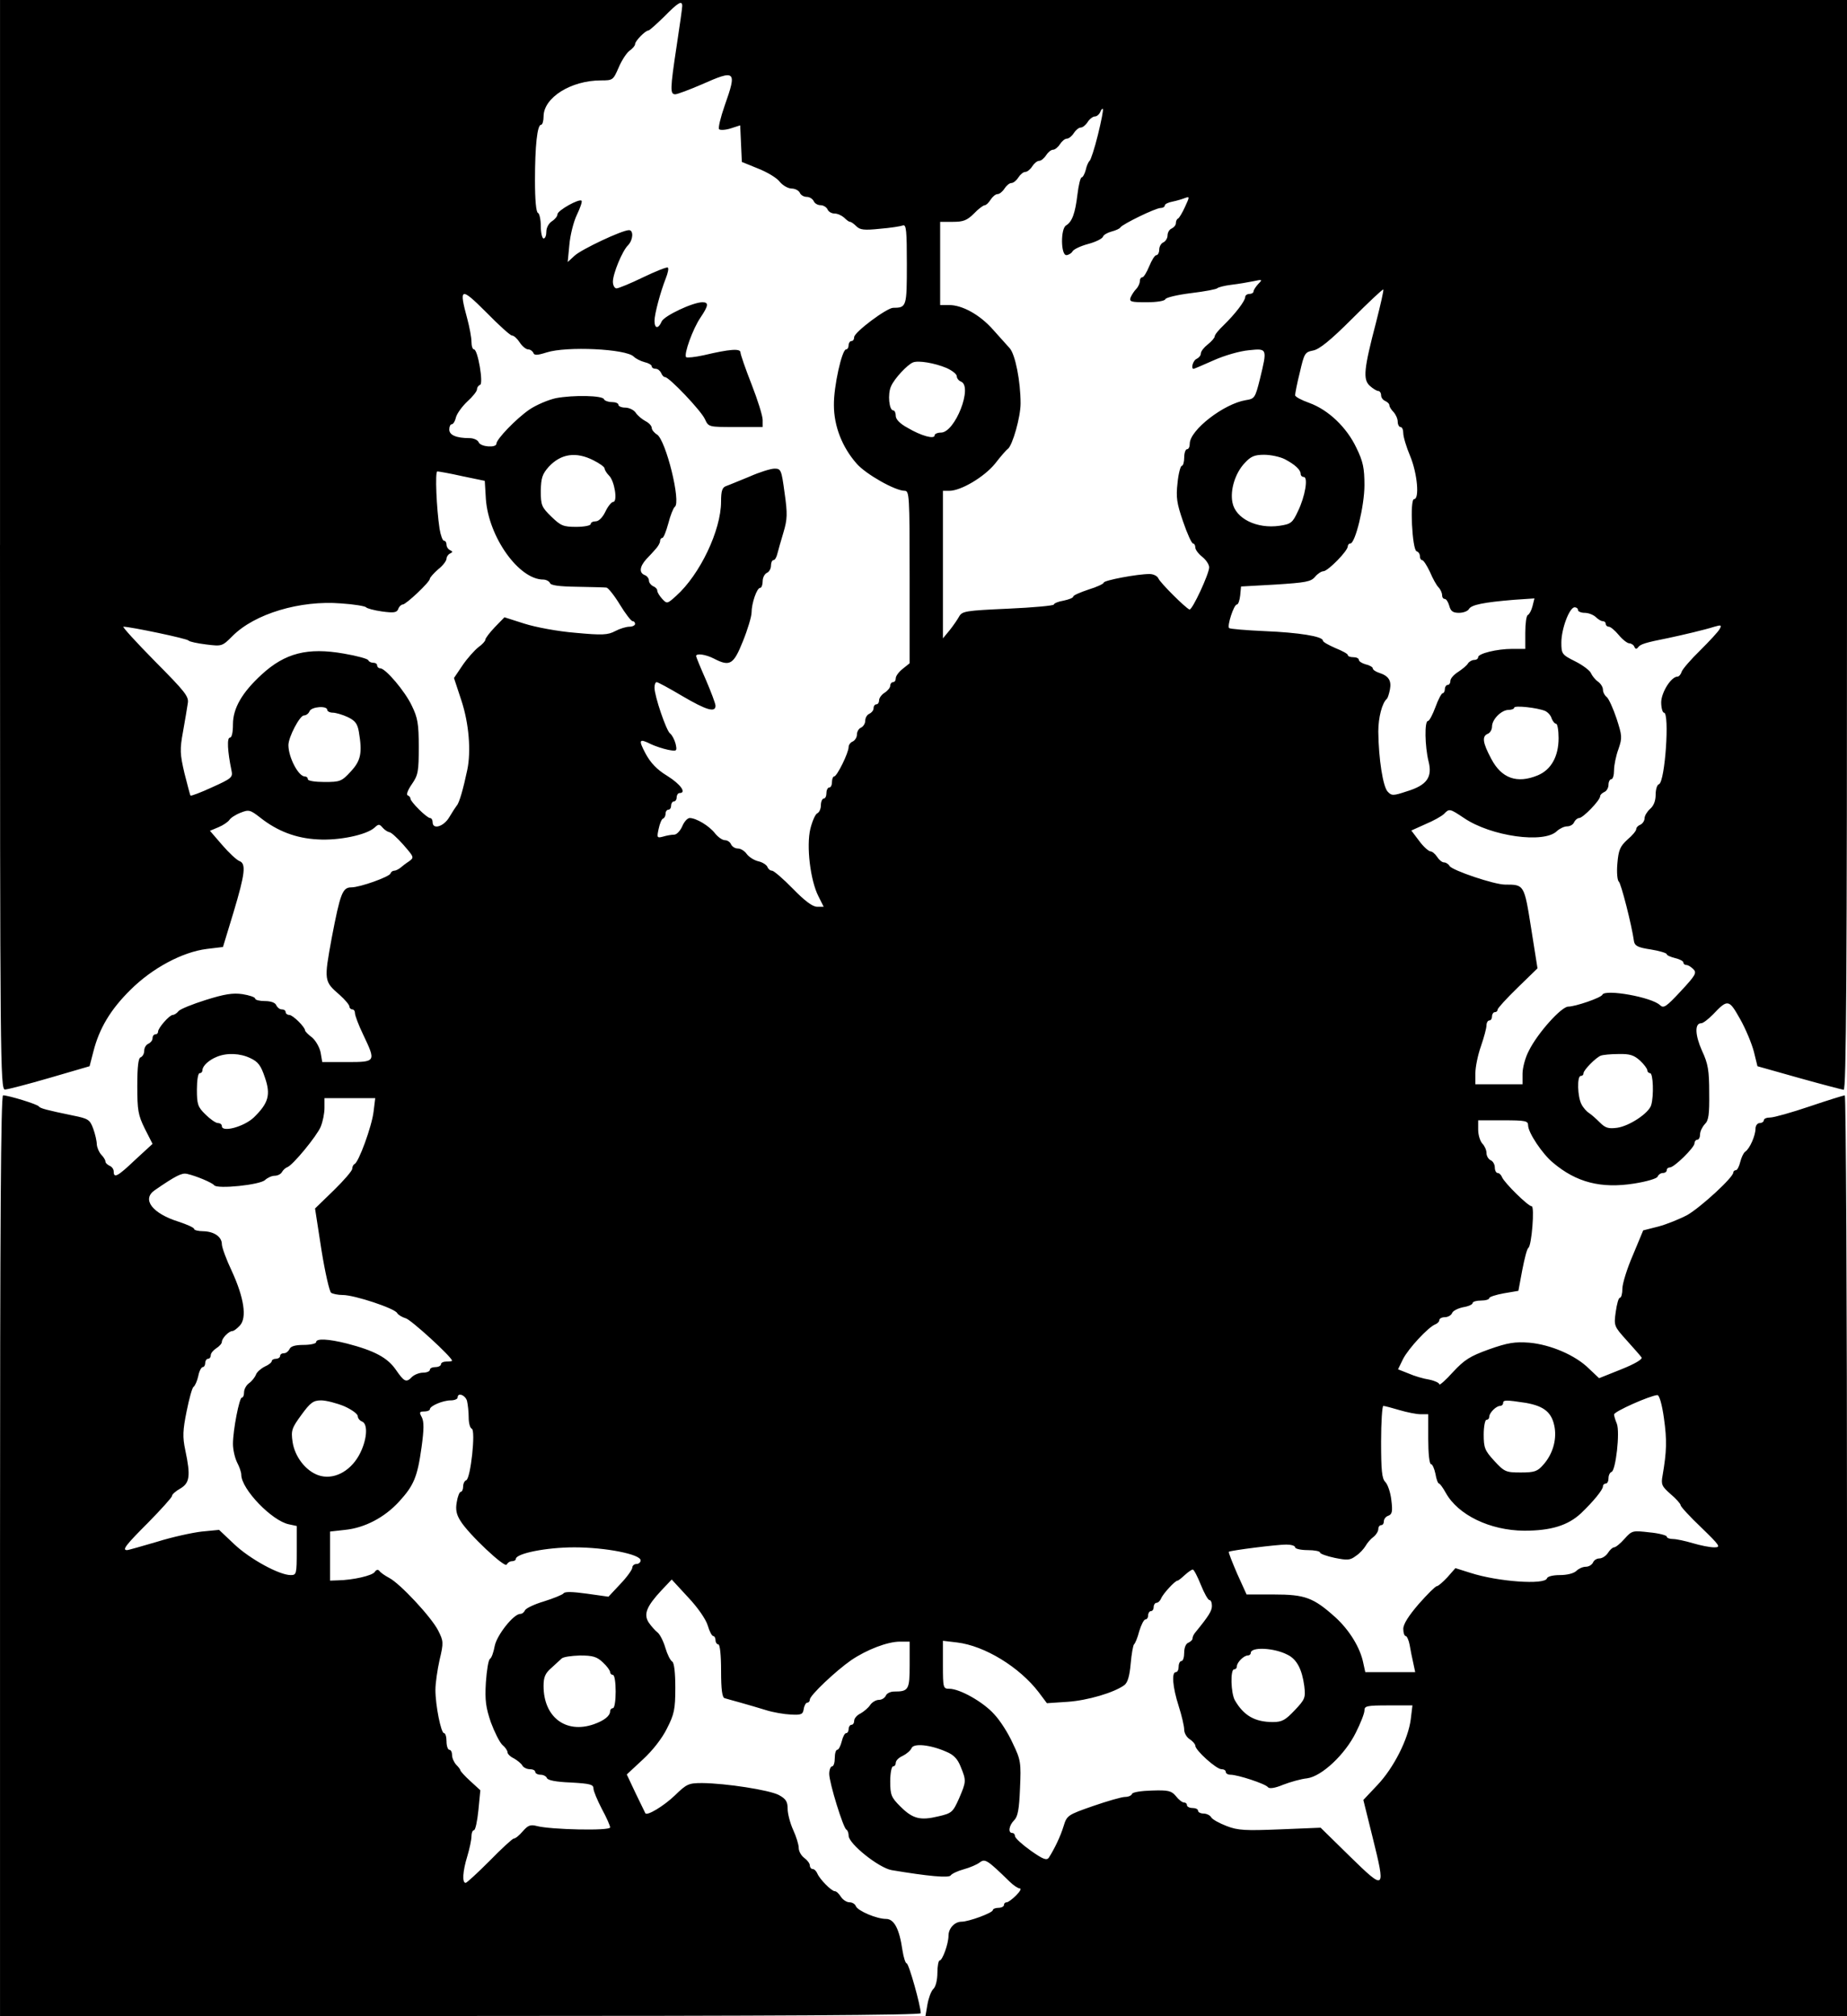 <?xml version="1.0" encoding="UTF-8" standalone="yes"?>
<svg version="1.0" xmlns="http://www.w3.org/2000/svg" width="666" height="727" viewBox="0 0 666 727" preserveAspectRatio="xMidYMid meet">
  <g transform="translate(0,727) scale(0.1,-0.1)" fill="#000000" stroke="none">
    <path d="M0 5305 c0 -1865 1 -1965 18 -1964 9 0 82 19 161 42 l144 42 14 54
c21 82 61 150 133 221 78 78 187 137 276 148 l58 7 38 125 c42 140 46 176 21
185 -10 4 -38 30 -62 58 l-44 51 31 13 c17 7 34 19 39 26 4 7 22 19 40 26 30
12 35 11 72 -18 61 -48 128 -74 206 -78 76 -5 176 16 205 42 15 14 18 14 30 0
7 -8 18 -15 24 -16 6 0 29 -21 51 -46 38 -44 39 -45 20 -59 -11 -7 -25 -18
-32 -24 -7 -5 -16 -10 -22 -10 -5 0 -11 -4 -13 -10 -4 -12 -110 -50 -141 -50
-32 0 -40 -21 -71 -183 -28 -153 -28 -156 29 -205 19 -17 35 -36 35 -42 0 -5
5 -10 10 -10 6 0 10 -6 10 -14 0 -8 13 -43 30 -78 46 -97 46 -98 -59 -98 l-89
0 -6 35 c-4 19 -18 43 -31 54 -14 10 -25 22 -25 25 0 12 -44 56 -57 56 -7 0
-13 5 -13 10 0 6 -6 10 -14 10 -8 0 -16 7 -20 15 -3 9 -19 15 -41 15 -19 0
-35 4 -35 9 0 5 -21 12 -46 16 -35 5 -65 0 -132 -21 -48 -15 -92 -33 -98 -40
-6 -8 -16 -14 -21 -14 -12 0 -53 -47 -53 -60 0 -6 -4 -10 -10 -10 -5 0 -10 -6
-10 -14 0 -8 -7 -16 -15 -20 -8 -3 -15 -14 -15 -25 0 -11 -6 -21 -13 -24 -8
-2 -12 -32 -12 -103 0 -88 3 -105 27 -154 l28 -55 -62 -57 c-64 -61 -78 -68
-78 -43 0 9 -7 18 -15 21 -8 4 -15 10 -15 16 0 5 -7 16 -15 24 -8 9 -15 25
-16 37 0 12 -6 38 -13 57 -12 32 -17 36 -72 47 -97 20 -119 26 -124 33 -5 8
-110 40 -129 40 -8 0 -11 -463 -11 -1660 l0 -1660 1660 0 c1139 0 1660 3 1660
10 0 26 -43 180 -51 180 -4 0 -11 21 -15 47 -11 77 -30 113 -59 113 -34 0
-102 29 -109 46 -3 8 -13 14 -23 14 -10 0 -24 9 -31 20 -7 11 -16 20 -22 20
-12 0 -55 44 -63 64 -4 9 -11 16 -17 16 -5 0 -10 6 -10 13 0 7 -9 19 -20 27
-11 8 -20 24 -20 36 0 12 -9 41 -20 65 -11 24 -20 59 -20 76 0 26 -6 36 -32
50 -35 18 -189 42 -276 43 -49 0 -56 -3 -99 -45 -41 -39 -100 -74 -106 -64 -1
2 -17 35 -35 72 l-32 68 58 54 c35 32 70 77 87 112 26 51 30 69 30 146 0 55
-4 90 -11 95 -7 4 -18 26 -25 50 -7 24 -20 49 -28 55 -9 7 -23 23 -32 36 -19
30 -8 58 47 117 l36 38 59 -64 c35 -37 64 -79 71 -102 6 -21 15 -38 20 -38 4
0 8 -7 8 -15 0 -8 5 -15 10 -15 6 0 10 -38 10 -95 0 -68 4 -97 13 -99 6 -2 32
-9 57 -16 25 -7 66 -19 92 -27 25 -8 66 -15 90 -16 38 -2 43 1 46 20 2 13 8
23 13 23 5 0 9 5 9 11 0 15 93 103 149 142 56 38 131 67 176 67 l35 0 0 -84
c0 -90 -4 -96 -56 -96 -14 0 -27 -7 -30 -15 -4 -8 -14 -15 -25 -15 -10 0 -24
-8 -31 -18 -7 -11 -23 -24 -35 -31 -13 -6 -23 -18 -23 -26 0 -8 -4 -15 -10
-15 -5 0 -10 -7 -10 -15 0 -8 -4 -15 -9 -15 -5 0 -12 -13 -16 -30 -4 -16 -11
-30 -16 -30 -5 0 -9 -13 -9 -30 0 -16 -4 -30 -10 -30 -5 0 -10 -12 -10 -27 0
-32 51 -197 62 -201 4 -2 8 -12 8 -22 0 -29 109 -116 155 -124 131 -22 207
-29 213 -19 4 6 25 16 47 22 22 6 48 17 58 25 19 14 27 9 107 -69 14 -14 31
-25 37 -25 7 0 1 -11 -13 -25 -14 -14 -29 -25 -34 -25 -6 0 -10 -4 -10 -10 0
-5 -9 -10 -20 -10 -11 0 -20 -4 -20 -8 0 -10 -87 -42 -113 -42 -25 0 -47 -24
-47 -51 0 -29 -22 -89 -32 -89 -4 0 -8 -20 -8 -44 0 -26 -6 -51 -15 -59 -8 -8
-17 -33 -21 -56 l-7 -41 1662 0 1661 0 0 1660 c0 913 -4 1660 -8 1660 -4 0
-62 -18 -127 -40 -65 -22 -129 -40 -142 -40 -13 0 -23 -4 -23 -10 0 -5 -7 -10
-15 -10 -8 0 -15 -9 -15 -20 0 -25 -21 -73 -37 -83 -6 -4 -14 -21 -18 -37 -4
-17 -11 -30 -16 -30 -5 0 -9 -4 -9 -8 0 -18 -117 -125 -165 -153 -28 -15 -75
-34 -105 -42 l-55 -14 -37 -89 c-21 -48 -38 -103 -38 -121 0 -18 -4 -33 -9
-33 -5 0 -11 -23 -15 -51 -7 -50 -6 -52 39 -102 26 -29 50 -56 54 -62 5 -6
-23 -23 -73 -43 l-80 -32 -36 34 c-49 49 -139 87 -215 94 -53 4 -78 0 -146
-24 -69 -25 -88 -37 -130 -82 -27 -30 -49 -49 -49 -44 0 5 -17 13 -37 17 -20
3 -54 13 -74 22 l-38 15 18 37 c20 39 91 115 116 125 8 3 15 10 15 16 0 5 9
10 20 10 11 0 23 7 26 15 3 8 21 17 40 21 19 3 34 10 34 15 0 5 14 9 30 9 17
0 30 4 30 9 0 4 24 12 52 17 l53 9 14 75 c8 41 17 77 22 80 12 8 23 150 12
150 -13 0 -99 85 -107 105 -3 8 -10 15 -16 15 -5 0 -10 9 -10 20 0 11 -7 23
-15 26 -8 4 -15 15 -15 26 0 11 -7 26 -15 34 -8 9 -15 31 -15 50 l0 34 90 0
c80 0 90 -2 90 -18 0 -26 51 -103 90 -135 84 -71 173 -94 293 -75 44 7 82 18
84 25 3 7 11 13 19 13 8 0 14 5 14 10 0 6 5 10 11 10 16 0 89 72 89 87 0 7 5
13 10 13 6 0 10 9 10 19 0 11 8 27 17 37 14 13 17 35 16 113 0 81 -4 105 -26
152 -25 56 -27 99 -3 99 7 0 25 14 42 31 54 57 58 56 98 -15 20 -35 42 -88 50
-118 l13 -53 149 -42 c82 -23 155 -42 162 -43 9 0 12 399 12 1965 l0 1965
-3330 0 -3330 0 0 -1965z m2460 1943 c0 -7 -9 -71 -20 -143 -24 -158 -24 -175
-5 -175 7 0 50 16 94 35 124 55 129 51 84 -76 -15 -43 -24 -81 -20 -85 4 -4
23 -3 42 3 l34 11 3 -66 3 -66 59 -24 c33 -13 68 -34 78 -48 11 -13 30 -24 43
-24 12 0 25 -7 29 -15 3 -8 14 -15 25 -15 10 0 21 -7 25 -15 3 -8 14 -15 25
-15 10 0 21 -7 25 -15 3 -8 14 -15 25 -15 11 0 26 -7 35 -15 8 -8 17 -15 21
-15 4 0 14 -7 23 -16 13 -13 28 -15 85 -9 38 3 75 9 83 12 12 4 14 -20 14
-140 0 -153 -1 -157 -49 -157 -23 0 -141 -88 -141 -106 0 -8 -4 -14 -10 -14
-5 0 -10 -7 -10 -15 0 -8 -4 -15 -9 -15 -15 0 -45 -134 -44 -201 0 -76 30
-152 82 -211 33 -38 139 -98 173 -98 17 0 18 -16 18 -311 l0 -311 -25 -20
c-14 -11 -25 -26 -25 -34 0 -8 -4 -14 -10 -14 -5 0 -10 -6 -10 -13 0 -7 -9
-18 -20 -25 -11 -7 -20 -19 -20 -27 0 -8 -4 -15 -10 -15 -5 0 -10 -6 -10 -14
0 -8 -7 -16 -15 -20 -8 -3 -15 -14 -15 -25 0 -10 -7 -21 -15 -25 -8 -3 -15
-14 -15 -25 0 -10 -7 -21 -15 -25 -8 -3 -15 -12 -15 -20 0 -21 -42 -106 -52
-106 -4 0 -8 -9 -8 -20 0 -11 -4 -20 -10 -20 -5 0 -10 -9 -10 -20 0 -11 -4
-20 -10 -20 -5 0 -10 -11 -10 -24 0 -13 -6 -26 -13 -29 -7 -3 -18 -28 -25 -56
-15 -63 0 -186 29 -243 l19 -38 -24 0 c-16 0 -44 21 -87 65 -35 36 -69 65 -75
65 -7 0 -14 6 -17 14 -3 7 -18 17 -33 20 -16 4 -34 16 -42 27 -7 10 -21 19
-31 19 -11 0 -21 7 -25 15 -3 8 -13 15 -22 15 -9 0 -25 11 -36 25 -21 27 -68
55 -91 55 -8 0 -20 -13 -27 -30 -7 -16 -20 -30 -29 -30 -9 0 -27 -3 -40 -7
-22 -6 -23 -4 -16 28 4 19 11 36 16 37 5 2 9 10 9 18 0 8 5 14 10 14 6 0 10 7
10 15 0 8 5 15 10 15 6 0 10 7 10 15 0 8 5 15 10 15 27 0 4 32 -44 62 -38 23
-60 47 -78 80 -27 51 -24 56 20 34 15 -7 42 -16 61 -20 32 -6 33 -5 27 22 -4
15 -13 32 -20 37 -14 11 -56 135 -56 165 0 11 3 20 8 20 4 0 45 -22 92 -50 87
-51 120 -61 120 -35 0 7 -16 50 -35 94 -19 43 -35 82 -35 85 0 11 35 6 64 -9
58 -30 71 -22 105 63 17 42 31 89 31 103 0 33 19 89 31 89 5 0 9 11 9 24 0 13
7 26 15 30 8 3 15 15 15 26 0 11 4 20 9 20 5 0 11 10 14 23 3 12 13 47 22 77
14 47 15 67 4 143 -11 82 -13 87 -36 87 -14 0 -55 -13 -91 -29 -37 -15 -75
-31 -84 -34 -14 -5 -18 -18 -18 -56 0 -103 -76 -263 -162 -340 -32 -29 -33
-29 -50 -11 -10 11 -18 24 -18 30 0 6 -7 13 -15 16 -8 4 -15 13 -15 20 0 8 -7
17 -15 20 -21 8 -19 30 5 57 12 12 27 29 35 38 8 9 15 21 15 27 0 7 4 12 8 12
5 0 14 24 22 53 7 28 18 55 23 59 24 15 -32 241 -64 261 -10 6 -19 17 -19 24
0 7 -10 18 -22 24 -13 7 -29 20 -36 31 -7 10 -24 18 -38 18 -13 0 -24 5 -24
10 0 6 -11 10 -24 10 -13 0 -26 5 -28 10 -4 14 -111 16 -174 4 -27 -6 -70 -24
-95 -41 -48 -33 -119 -107 -119 -123 0 -16 -57 -12 -64 5 -3 8 -18 15 -33 15
-48 0 -73 11 -73 31 0 11 4 19 9 19 5 0 12 11 15 25 4 14 22 39 41 57 19 17
35 37 35 44 0 7 5 14 11 16 13 4 -8 128 -22 128 -5 0 -9 12 -9 28 0 15 -7 52
-15 82 -31 114 -24 116 68 24 45 -46 87 -84 93 -84 7 0 19 -11 28 -25 9 -14
23 -25 30 -25 8 0 16 -6 19 -12 3 -10 13 -10 48 1 72 23 286 13 314 -15 7 -7
24 -16 39 -20 14 -3 26 -10 26 -15 0 -5 6 -9 14 -9 8 0 16 -7 20 -15 3 -8 9
-15 14 -15 15 0 131 -122 144 -152 13 -28 13 -28 110 -28 l98 0 0 26 c0 14
-18 72 -40 128 -22 56 -40 108 -40 115 0 15 -39 12 -132 -10 -32 -7 -60 -10
-64 -7 -9 10 24 102 52 143 29 43 30 55 7 55 -35 0 -138 -49 -147 -69 -12 -28
-26 -27 -26 2 0 25 22 106 41 154 7 18 11 35 7 38 -3 3 -43 -13 -89 -35 -45
-22 -89 -40 -96 -40 -7 0 -13 11 -13 24 0 29 34 112 55 132 18 19 20 54 3 54
-25 0 -171 -69 -196 -92 l-25 -23 6 62 c3 35 15 83 27 108 12 25 20 48 17 51
-8 9 -87 -35 -87 -49 0 -7 -9 -18 -20 -25 -11 -7 -20 -23 -20 -37 0 -14 -4
-25 -10 -25 -5 0 -10 20 -10 44 0 24 -5 46 -10 48 -7 2 -11 47 -11 117 0 124
8 201 22 201 5 0 9 14 9 30 0 68 99 130 207 130 43 0 44 1 64 47 11 26 29 53
39 60 11 8 20 18 20 24 0 11 37 49 48 49 4 0 29 23 57 50 50 51 65 60 65 38z
m1499 -464 c-12 -49 -26 -91 -30 -94 -4 -3 -11 -18 -14 -33 -4 -15 -11 -27
-15 -27 -4 0 -11 -28 -15 -62 -8 -67 -19 -98 -41 -111 -20 -12 -19 -107 1
-107 7 0 18 6 22 13 4 8 30 20 56 27 27 7 51 19 54 26 2 7 16 15 31 19 15 4
29 10 32 15 8 12 127 70 145 70 8 0 15 4 15 9 0 5 12 11 28 14 15 3 35 9 45
13 17 6 17 5 0 -32 -10 -22 -21 -40 -25 -42 -5 -2 -8 -10 -8 -17 0 -7 -7 -15
-15 -19 -8 -3 -15 -14 -15 -25 0 -10 -7 -21 -15 -25 -8 -3 -15 -15 -15 -26 0
-11 -5 -20 -10 -20 -6 0 -17 -18 -26 -40 -9 -22 -20 -40 -25 -40 -5 0 -9 -6
-9 -14 0 -8 -6 -21 -13 -28 -7 -7 -16 -21 -20 -30 -6 -16 1 -18 57 -18 38 0
66 5 68 11 2 6 44 16 93 22 50 6 92 14 95 18 3 3 25 9 50 12 25 3 61 9 80 13
32 7 33 6 17 -10 -9 -10 -17 -22 -17 -27 0 -5 -7 -9 -15 -9 -8 0 -15 -5 -15
-11 0 -14 -36 -61 -77 -101 -18 -17 -33 -35 -33 -41 0 -5 -11 -18 -25 -29 -14
-11 -25 -25 -25 -33 0 -7 -7 -15 -15 -19 -13 -5 -22 -36 -11 -36 2 0 35 14 73
31 38 17 93 33 126 36 67 7 67 7 40 -104 -17 -68 -19 -71 -51 -76 -79 -13
-202 -108 -202 -157 0 -11 -4 -20 -10 -20 -5 0 -10 -13 -10 -30 0 -16 -4 -30
-9 -30 -4 0 -12 -28 -15 -61 -6 -53 -3 -73 20 -140 15 -44 31 -79 36 -79 4 0
8 -6 8 -14 0 -8 11 -23 25 -34 14 -11 25 -28 25 -38 0 -23 -61 -155 -71 -152
-15 6 -106 97 -112 112 -4 9 -18 16 -32 16 -45 0 -165 -23 -165 -31 0 -4 -25
-16 -55 -25 -30 -10 -55 -21 -55 -25 0 -5 -16 -11 -35 -15 -19 -3 -35 -10 -35
-14 0 -4 -74 -11 -165 -15 -155 -7 -166 -9 -177 -29 -6 -11 -22 -34 -34 -49
l-24 -29 0 266 0 266 23 0 c42 0 126 50 165 98 20 26 41 50 46 53 17 13 46
115 46 164 0 80 -19 176 -39 199 -11 12 -38 42 -61 68 -47 53 -110 88 -158 88
l-32 0 0 150 0 150 46 0 c37 0 51 5 76 30 16 17 34 30 39 30 5 0 14 9 21 20 7
11 18 20 25 20 7 0 18 9 25 20 7 11 18 20 25 20 7 0 18 9 25 20 7 11 18 20 25
20 7 0 18 9 25 20 7 11 18 20 25 20 7 0 18 9 25 20 7 11 18 20 25 20 7 0 18 9
25 20 7 11 18 20 25 20 7 0 18 9 25 20 7 11 18 20 25 20 7 0 18 9 25 20 7 11
19 20 26 20 7 0 15 7 19 15 3 9 7 14 10 12 2 -3 -6 -44 -18 -93z m1003 -676
c-44 -168 -48 -206 -23 -229 11 -10 25 -19 31 -19 5 0 10 -7 10 -15 0 -9 7
-18 15 -21 8 -4 15 -10 15 -16 0 -5 7 -16 15 -24 8 -9 15 -24 15 -35 0 -10 5
-19 10 -19 6 0 10 -10 10 -22 0 -13 11 -50 25 -83 26 -63 34 -155 14 -155 -16
0 -7 -182 9 -188 7 -2 12 -10 12 -18 0 -8 4 -14 8 -14 5 0 17 -19 28 -42 10
-24 24 -49 31 -56 7 -7 13 -20 13 -28 0 -8 4 -14 10 -14 5 0 12 -11 16 -25 5
-19 13 -25 35 -25 15 0 32 6 36 14 9 15 53 24 162 33 l74 5 -7 -28 c-4 -16
-12 -30 -17 -32 -5 -2 -9 -30 -9 -63 l0 -59 -47 0 c-56 0 -123 -17 -123 -30 0
-6 -7 -10 -15 -10 -7 0 -18 -6 -22 -13 -4 -7 -20 -20 -35 -30 -16 -10 -28 -24
-28 -32 0 -8 -4 -15 -10 -15 -5 0 -10 -7 -10 -15 0 -8 -4 -15 -8 -15 -4 0 -16
-22 -26 -50 -10 -27 -22 -50 -27 -50 -13 0 -11 -92 2 -145 15 -58 -6 -87 -79
-109 -48 -16 -54 -16 -68 -1 -17 17 -33 118 -34 217 0 51 14 104 31 118 3 3 8
18 11 34 6 32 -5 49 -40 60 -12 4 -22 11 -22 16 0 4 -11 11 -25 14 -14 4 -25
11 -25 16 0 6 -9 10 -20 10 -11 0 -20 3 -20 8 0 4 -20 15 -45 25 -25 11 -45
22 -45 27 0 15 -87 29 -209 34 -68 3 -126 8 -129 11 -8 7 17 85 28 85 5 0 10
15 12 33 l3 32 125 7 c108 7 127 10 142 28 9 11 23 20 30 20 16 0 88 73 88 90
0 5 4 10 9 10 18 0 51 136 51 210 0 62 -5 86 -29 135 -35 74 -101 137 -170
162 -28 10 -51 22 -51 28 0 5 7 43 17 82 16 69 18 73 48 79 22 4 62 36 140
114 60 60 111 108 113 106 2 -3 -10 -55 -26 -118z m-1549 -165 c20 -9 37 -22
37 -30 0 -7 7 -16 15 -19 44 -17 -21 -184 -72 -184 -13 0 -23 -5 -23 -10 0
-15 -48 -2 -97 27 -28 15 -43 31 -43 43 0 11 -4 20 -9 20 -15 0 -21 59 -8 87
12 28 59 78 79 86 19 8 78 -2 121 -20z m-1273 -333 c22 -11 40 -24 40 -29 0
-5 7 -17 16 -26 20 -19 32 -95 15 -95 -6 0 -19 -16 -28 -35 -10 -21 -24 -35
-35 -35 -10 0 -18 -4 -18 -10 0 -5 -23 -10 -52 -10 -47 0 -56 4 -90 37 -35 34
-38 41 -38 93 1 46 5 60 29 87 44 47 98 55 161 23z m2493 4 c36 -19 57 -38 57
-53 0 -6 5 -11 11 -11 17 0 5 -71 -21 -124 -19 -41 -25 -46 -66 -52 -82 -12
-159 26 -170 84 -9 45 10 106 44 142 22 24 35 30 70 30 24 0 57 -7 75 -16z
m-2967 -61 l82 -17 4 -66 c10 -137 119 -290 207 -290 10 0 21 -6 24 -12 2 -9
32 -13 98 -14 52 -1 99 -2 106 -3 6 -1 28 -28 48 -61 20 -33 41 -60 46 -60 5
0 9 -4 9 -10 0 -5 -9 -10 -20 -10 -12 0 -35 -7 -52 -16 -26 -14 -47 -15 -143
-6 -63 5 -143 20 -184 33 l-72 23 -35 -36 c-19 -20 -34 -40 -34 -45 0 -5 -11
-17 -25 -27 -14 -11 -40 -40 -57 -65 l-31 -46 27 -82 c27 -82 35 -182 21 -249
-14 -67 -29 -120 -38 -129 -4 -5 -17 -25 -27 -42 -20 -34 -60 -46 -60 -18 0 8
-4 15 -9 15 -12 0 -71 59 -71 70 0 5 -5 10 -10 12 -6 2 1 20 15 40 23 33 25
47 25 135 0 83 -4 105 -25 148 -25 53 -95 135 -114 135 -6 0 -11 5 -11 10 0 6
-6 10 -14 10 -8 0 -16 4 -18 9 -1 5 -41 16 -88 24 -131 23 -212 2 -296 -75
-71 -65 -104 -122 -104 -180 0 -29 -4 -48 -11 -48 -11 0 -9 -48 6 -120 5 -23
-1 -28 -70 -59 -41 -19 -76 -32 -78 -30 -2 2 -11 39 -22 81 -16 69 -17 85 -5
150 7 40 15 86 17 101 5 25 -9 42 -118 152 -68 69 -119 125 -114 125 25 0 231
-43 235 -50 3 -4 31 -10 63 -14 57 -7 58 -7 95 30 80 81 245 130 392 118 47
-3 87 -10 90 -14 3 -4 29 -11 57 -15 44 -6 54 -4 59 9 3 9 11 16 16 16 12 0
98 81 98 93 0 4 14 20 30 34 17 13 30 31 30 38 0 7 6 16 13 19 10 5 10 7 0 12
-7 3 -13 12 -13 20 0 8 -4 14 -9 14 -5 0 -12 19 -16 43 -11 73 -17 207 -8 207
4 0 45 -7 89 -17z m4024 -483 c0 -5 11 -10 24 -10 14 0 31 -7 40 -15 8 -8 19
-15 25 -15 6 0 11 -4 11 -10 0 -5 5 -10 11 -10 6 0 22 -13 36 -30 13 -16 31
-30 38 -30 7 0 16 -6 18 -12 4 -9 8 -10 14 -2 8 11 27 17 108 33 52 11 133 30
167 41 24 7 27 6 19 -8 -5 -10 -37 -44 -70 -77 -34 -33 -64 -68 -67 -77 -3
-10 -10 -18 -15 -18 -23 0 -58 -56 -59 -92 0 -21 5 -38 10 -38 21 0 4 -250
-18 -258 -7 -2 -12 -19 -12 -38 0 -22 -7 -40 -20 -51 -11 -10 -20 -25 -20 -34
0 -9 -7 -19 -15 -23 -8 -3 -15 -10 -15 -16 0 -6 -14 -23 -32 -38 -26 -24 -32
-37 -36 -86 -3 -32 0 -61 5 -65 8 -5 47 -158 55 -216 3 -16 14 -22 61 -29 31
-5 57 -13 57 -17 0 -4 14 -10 30 -14 17 -4 30 -11 30 -16 0 -5 5 -9 11 -9 6 0
17 -7 25 -15 13 -13 8 -22 -45 -79 -53 -57 -62 -63 -75 -51 -29 29 -198 59
-208 38 -4 -11 -98 -43 -123 -43 -25 0 -111 -96 -142 -159 -13 -24 -23 -62
-23 -83 l0 -38 -85 0 -85 0 0 40 c0 22 9 66 20 97 11 32 20 65 20 75 0 10 5
18 10 18 6 0 10 7 10 15 0 8 5 15 10 15 6 0 10 4 10 9 0 5 32 40 72 79 l72 70
-23 145 c-25 158 -25 157 -94 157 -39 0 -190 51 -200 67 -4 7 -13 13 -20 13
-7 0 -18 9 -25 20 -7 11 -18 20 -25 20 -6 1 -25 17 -40 38 l-28 37 51 23 c29
12 59 29 67 37 19 20 21 19 72 -15 97 -66 289 -93 335 -47 10 9 26 17 37 17
11 0 22 7 25 15 4 8 12 15 18 15 14 0 76 64 76 79 0 5 7 11 15 15 8 3 15 15
15 26 0 11 5 20 10 20 6 0 10 15 10 33 0 17 7 52 16 76 14 41 13 48 -7 110
-12 36 -28 71 -35 77 -8 6 -14 18 -14 27 0 9 -8 22 -18 29 -10 7 -21 21 -25
30 -3 9 -29 29 -57 43 -48 24 -50 27 -50 68 0 49 29 127 48 127 6 0 12 -4 12
-10z m-118 -364 c10 -5 20 -16 23 -27 4 -10 11 -19 16 -19 5 0 9 -24 9 -52 0
-66 -27 -114 -75 -134 -75 -31 -131 -11 -168 60 -31 58 -34 81 -12 90 8 3 15
15 15 26 0 26 34 60 60 60 11 0 20 4 20 8 0 9 84 0 112 -12z m-4392 4 c0 -5 9
-10 20 -10 10 0 35 -7 54 -16 27 -13 35 -24 40 -53 13 -77 7 -104 -29 -143
-33 -36 -39 -38 -95 -38 -33 0 -60 4 -60 10 0 6 -5 10 -11 10 -23 0 -59 69
-59 113 0 29 41 107 56 107 8 0 17 7 20 15 7 17 64 21 64 5z m-277 -1256 c28
-13 38 -27 52 -69 22 -63 13 -93 -39 -144 -35 -34 -116 -56 -116 -32 0 6 -6
11 -14 11 -8 0 -28 14 -45 31 -28 27 -31 37 -31 90 0 33 4 59 10 59 6 0 10 5
10 11 0 15 24 37 52 48 36 15 84 13 121 -5z m5011 -9 c14 -13 26 -29 26 -35 0
-5 5 -10 10 -10 11 0 14 -81 4 -115 -8 -29 -79 -76 -123 -82 -31 -4 -42 -1
-62 19 -14 14 -31 29 -39 34 -8 5 -21 19 -27 31 -15 27 -17 103 -3 103 6 0 10
4 10 10 0 11 44 56 62 63 7 3 36 6 64 6 41 1 56 -4 78 -24z m-4567 -184 c-6
-52 -54 -184 -69 -189 -4 -2 -8 -10 -8 -17 0 -7 -30 -42 -67 -78 l-67 -65 23
-149 c13 -81 29 -151 35 -155 6 -4 25 -8 42 -8 42 0 187 -48 196 -65 4 -7 18
-15 31 -19 18 -4 167 -140 167 -153 0 -2 -9 -3 -20 -3 -11 0 -20 -4 -20 -10 0
-5 -9 -10 -20 -10 -11 0 -20 -4 -20 -10 0 -5 -11 -10 -24 -10 -14 0 -31 -7
-40 -15 -21 -22 -28 -19 -59 26 -30 43 -76 68 -176 94 -68 17 -111 19 -111 5
0 -5 -20 -10 -45 -10 -31 0 -47 -5 -51 -15 -4 -8 -12 -15 -20 -15 -8 0 -14 -4
-14 -10 0 -5 -7 -10 -15 -10 -8 0 -15 -4 -15 -8 0 -5 -11 -14 -25 -20 -14 -7
-29 -20 -32 -29 -4 -10 -15 -24 -25 -31 -10 -7 -18 -22 -18 -33 0 -10 -3 -19
-8 -19 -9 0 -32 -117 -32 -167 0 -21 7 -51 15 -67 8 -15 15 -35 15 -44 0 -52
111 -167 172 -179 l28 -6 0 -88 c0 -86 -1 -89 -22 -89 -41 0 -147 58 -203 111
l-55 52 -62 -6 c-35 -4 -108 -20 -162 -37 -55 -16 -103 -30 -108 -30 -19 0 -4
19 77 100 46 47 85 90 85 95 0 6 14 18 30 27 34 20 38 45 18 139 -10 47 -9 71
5 140 9 45 20 85 25 88 5 3 13 21 17 39 3 17 11 32 16 32 5 0 9 7 9 15 0 8 5
15 10 15 6 0 10 6 10 13 0 7 9 18 20 25 11 7 20 17 20 23 0 13 25 39 38 39 5
0 17 9 27 20 26 28 15 100 -29 196 -20 42 -36 86 -36 97 0 27 -28 46 -67 47
-18 0 -33 4 -33 8 0 5 -25 16 -55 26 -96 30 -135 81 -87 114 77 53 98 63 116
59 35 -8 91 -32 98 -41 10 -15 167 1 184 19 9 8 24 15 34 15 11 0 23 6 27 14
4 7 13 15 19 17 20 7 106 112 120 145 8 19 14 49 14 69 l0 35 91 0 92 0 -6
-49z m337 -1043 c3 -13 6 -39 6 -60 0 -20 5 -38 11 -40 15 -5 -4 -181 -20
-186 -6 -2 -11 -12 -11 -23 0 -10 -4 -19 -9 -19 -4 0 -11 -17 -14 -37 -5 -27
-1 -45 13 -67 28 -47 162 -173 167 -158 3 6 11 12 19 12 8 0 14 4 14 8 0 20
110 42 211 42 113 0 239 -25 239 -47 0 -7 -7 -13 -15 -13 -8 0 -15 -6 -15 -13
0 -7 -19 -34 -43 -59 l-43 -46 -78 11 c-51 7 -80 8 -84 1 -4 -5 -36 -18 -71
-29 -34 -10 -65 -25 -68 -32 -3 -7 -10 -13 -17 -13 -24 0 -84 -76 -92 -115 -4
-22 -11 -43 -17 -47 -6 -3 -12 -42 -15 -85 -4 -65 0 -91 18 -144 13 -35 31
-71 41 -81 11 -9 19 -21 19 -27 0 -6 10 -16 23 -22 12 -7 26 -18 30 -25 4 -8
17 -14 27 -14 11 0 20 -4 20 -10 0 -5 9 -10 19 -10 11 0 21 -6 23 -12 3 -8 33
-14 86 -16 70 -4 82 -7 82 -22 0 -9 14 -42 30 -73 17 -31 30 -61 30 -67 0 -13
-215 -8 -264 5 -23 6 -32 3 -51 -19 -12 -14 -26 -26 -32 -26 -5 0 -44 -36 -87
-80 -44 -44 -83 -80 -87 -80 -13 0 -11 41 6 96 8 27 15 59 15 72 0 12 4 22 9
22 5 0 12 32 16 72 l7 72 -36 33 c-20 18 -36 36 -36 39 0 3 -7 12 -15 20 -8 9
-15 24 -15 35 0 10 -4 19 -10 19 -5 0 -10 14 -10 30 0 17 -4 30 -9 30 -11 0
-31 101 -31 156 0 24 7 72 15 108 15 63 14 68 -5 106 -25 49 -138 170 -177
190 -15 8 -31 19 -35 25 -5 6 -11 5 -17 -4 -9 -13 -78 -29 -133 -30 l-28 -1 0
89 0 88 54 6 c70 7 142 44 195 102 53 58 66 88 81 196 9 65 9 92 1 108 -10 18
-9 21 9 21 11 0 20 4 20 8 0 12 47 32 75 32 14 0 25 5 25 10 0 20 28 9 34 -12z
m4316 -63 c11 -79 10 -118 -5 -206 -6 -32 -3 -39 29 -67 20 -17 36 -35 36 -40
0 -5 33 -41 74 -80 69 -67 72 -72 47 -72 -16 0 -50 7 -77 15 -27 8 -59 15 -71
15 -13 0 -23 4 -23 9 0 4 -28 12 -62 15 -61 7 -63 7 -90 -23 -15 -17 -32 -31
-38 -31 -5 0 -15 -9 -22 -20 -7 -11 -21 -20 -31 -20 -10 0 -20 -7 -23 -15 -4
-8 -15 -15 -26 -15 -11 0 -26 -7 -34 -15 -9 -9 -34 -15 -59 -15 -26 0 -45 -5
-47 -12 -8 -24 -177 -12 -276 20 l-54 17 -29 -33 c-16 -17 -33 -32 -38 -32 -5
0 -34 -29 -65 -64 -37 -43 -56 -73 -56 -90 0 -14 4 -26 9 -26 4 0 11 -15 14
-32 3 -18 9 -48 13 -65 l7 -33 -90 0 -90 0 -7 32 c-11 56 -50 119 -100 165
-80 72 -110 83 -223 83 l-98 0 -34 75 c-18 42 -32 77 -30 79 7 5 172 26 207
26 17 0 32 -4 32 -10 0 -5 20 -10 45 -10 25 0 45 -4 45 -9 0 -4 24 -13 53 -19
45 -9 55 -9 76 7 14 9 29 26 35 36 6 11 19 26 29 33 9 7 17 20 17 28 0 8 5 14
10 14 6 0 10 6 10 14 0 8 7 17 16 20 14 5 16 16 11 56 -3 28 -13 57 -22 66
-12 12 -15 41 -15 145 0 71 4 129 8 129 5 0 31 -7 58 -15 27 -8 61 -15 77 -15
l27 0 0 -90 c0 -50 4 -90 10 -90 5 0 12 -16 16 -35 3 -19 9 -35 13 -35 3 0 14
-15 24 -33 44 -80 159 -136 283 -137 97 0 158 19 205 63 45 43 79 85 79 97 0
6 5 10 10 10 6 0 10 9 10 19 0 11 5 21 11 23 15 5 31 143 19 174 -6 14 -10 29
-10 33 0 11 129 68 156 70 7 1 17 -33 24 -84z m-4759 44 c27 -12 49 -28 49
-36 0 -7 7 -16 15 -19 24 -9 18 -71 -11 -123 -34 -60 -94 -89 -146 -71 -46 16
-85 67 -93 120 -6 42 -3 50 32 98 32 44 43 52 71 52 18 0 56 -10 83 -21z
m4261 12 c67 -12 95 -35 104 -90 7 -46 -8 -96 -41 -133 -21 -24 -31 -28 -81
-28 -54 0 -59 2 -96 42 -34 37 -38 47 -38 95 0 29 5 53 10 53 6 0 10 5 10 11
0 14 25 39 39 39 6 0 11 5 11 10 0 12 10 12 82 1z m-1172 -656 c12 -30 26 -55
31 -55 5 0 9 -9 9 -21 0 -18 -11 -36 -60 -96 -6 -7 -10 -16 -10 -22 0 -5 -7
-11 -15 -15 -9 -3 -15 -18 -15 -36 0 -16 -4 -30 -10 -30 -5 0 -10 -9 -10 -20
0 -11 -4 -20 -10 -20 -16 0 -12 -53 10 -122 11 -34 20 -73 20 -85 0 -13 9 -28
20 -35 11 -7 20 -18 20 -23 0 -17 76 -85 94 -85 9 0 16 -4 16 -10 0 -5 7 -10
17 -10 26 0 127 -33 135 -45 5 -6 24 -4 55 9 26 10 65 21 86 23 53 7 137 86
176 165 17 34 31 69 31 80 0 16 9 18 86 18 l87 0 -6 -50 c-9 -71 -61 -175
-121 -238 l-50 -53 33 -133 c48 -194 47 -196 -81 -71 l-106 104 -146 -6 c-125
-5 -152 -4 -193 12 -26 10 -52 24 -56 32 -4 7 -17 13 -27 13 -11 0 -20 5 -20
10 0 6 -9 10 -20 10 -11 0 -20 5 -20 10 0 6 -5 10 -11 10 -6 0 -19 10 -29 23
-16 19 -27 22 -86 20 -39 -1 -70 -6 -72 -12 -2 -6 -13 -11 -25 -11 -12 0 -64
-15 -116 -33 -92 -32 -94 -34 -106 -73 -11 -36 -32 -80 -53 -113 -8 -11 -21
-6 -65 25 -31 22 -56 45 -57 52 0 6 -4 12 -10 12 -16 0 -12 27 7 46 13 13 18
39 21 115 4 92 3 102 -26 162 -16 36 -46 83 -67 105 -39 44 -124 92 -162 92
-22 0 -23 3 -23 86 l0 87 51 -6 c100 -12 225 -89 294 -179 l30 -40 75 5 c72 5
167 33 204 60 12 9 19 32 23 77 3 36 9 67 12 70 4 3 13 24 19 48 7 23 17 42
22 42 6 0 10 7 10 15 0 8 5 15 10 15 6 0 10 7 10 15 0 8 5 15 10 15 6 0 13 7
17 16 6 16 50 64 59 64 3 0 14 9 26 20 12 11 25 20 29 20 4 0 17 -25 29 -55z
m312 -252 c34 -16 53 -53 61 -113 5 -42 3 -48 -34 -87 -34 -36 -46 -43 -79
-43 -65 0 -105 23 -137 78 -15 26 -17 112 -3 112 6 0 10 5 10 11 0 14 25 39
39 39 6 0 11 4 11 9 0 23 84 19 132 -6z m-2468 -28 c14 -13 26 -29 26 -35 0
-5 5 -10 10 -10 6 0 10 -27 10 -60 0 -33 -4 -60 -10 -60 -5 0 -10 -5 -10 -11
0 -17 -22 -34 -59 -47 -101 -35 -181 26 -181 138 0 32 6 46 28 65 15 14 32 29
37 34 6 6 35 10 66 11 46 0 61 -4 83 -25z m1238 -322 c27 -11 41 -26 52 -54
21 -51 20 -54 -6 -115 -22 -49 -26 -53 -74 -64 -66 -16 -93 -9 -138 36 -32 32
-36 41 -36 90 0 30 5 54 10 54 6 0 10 6 10 13 0 8 11 19 25 25 14 7 28 19 32
28 7 18 66 13 125 -13z"/>
  </g>
</svg>
